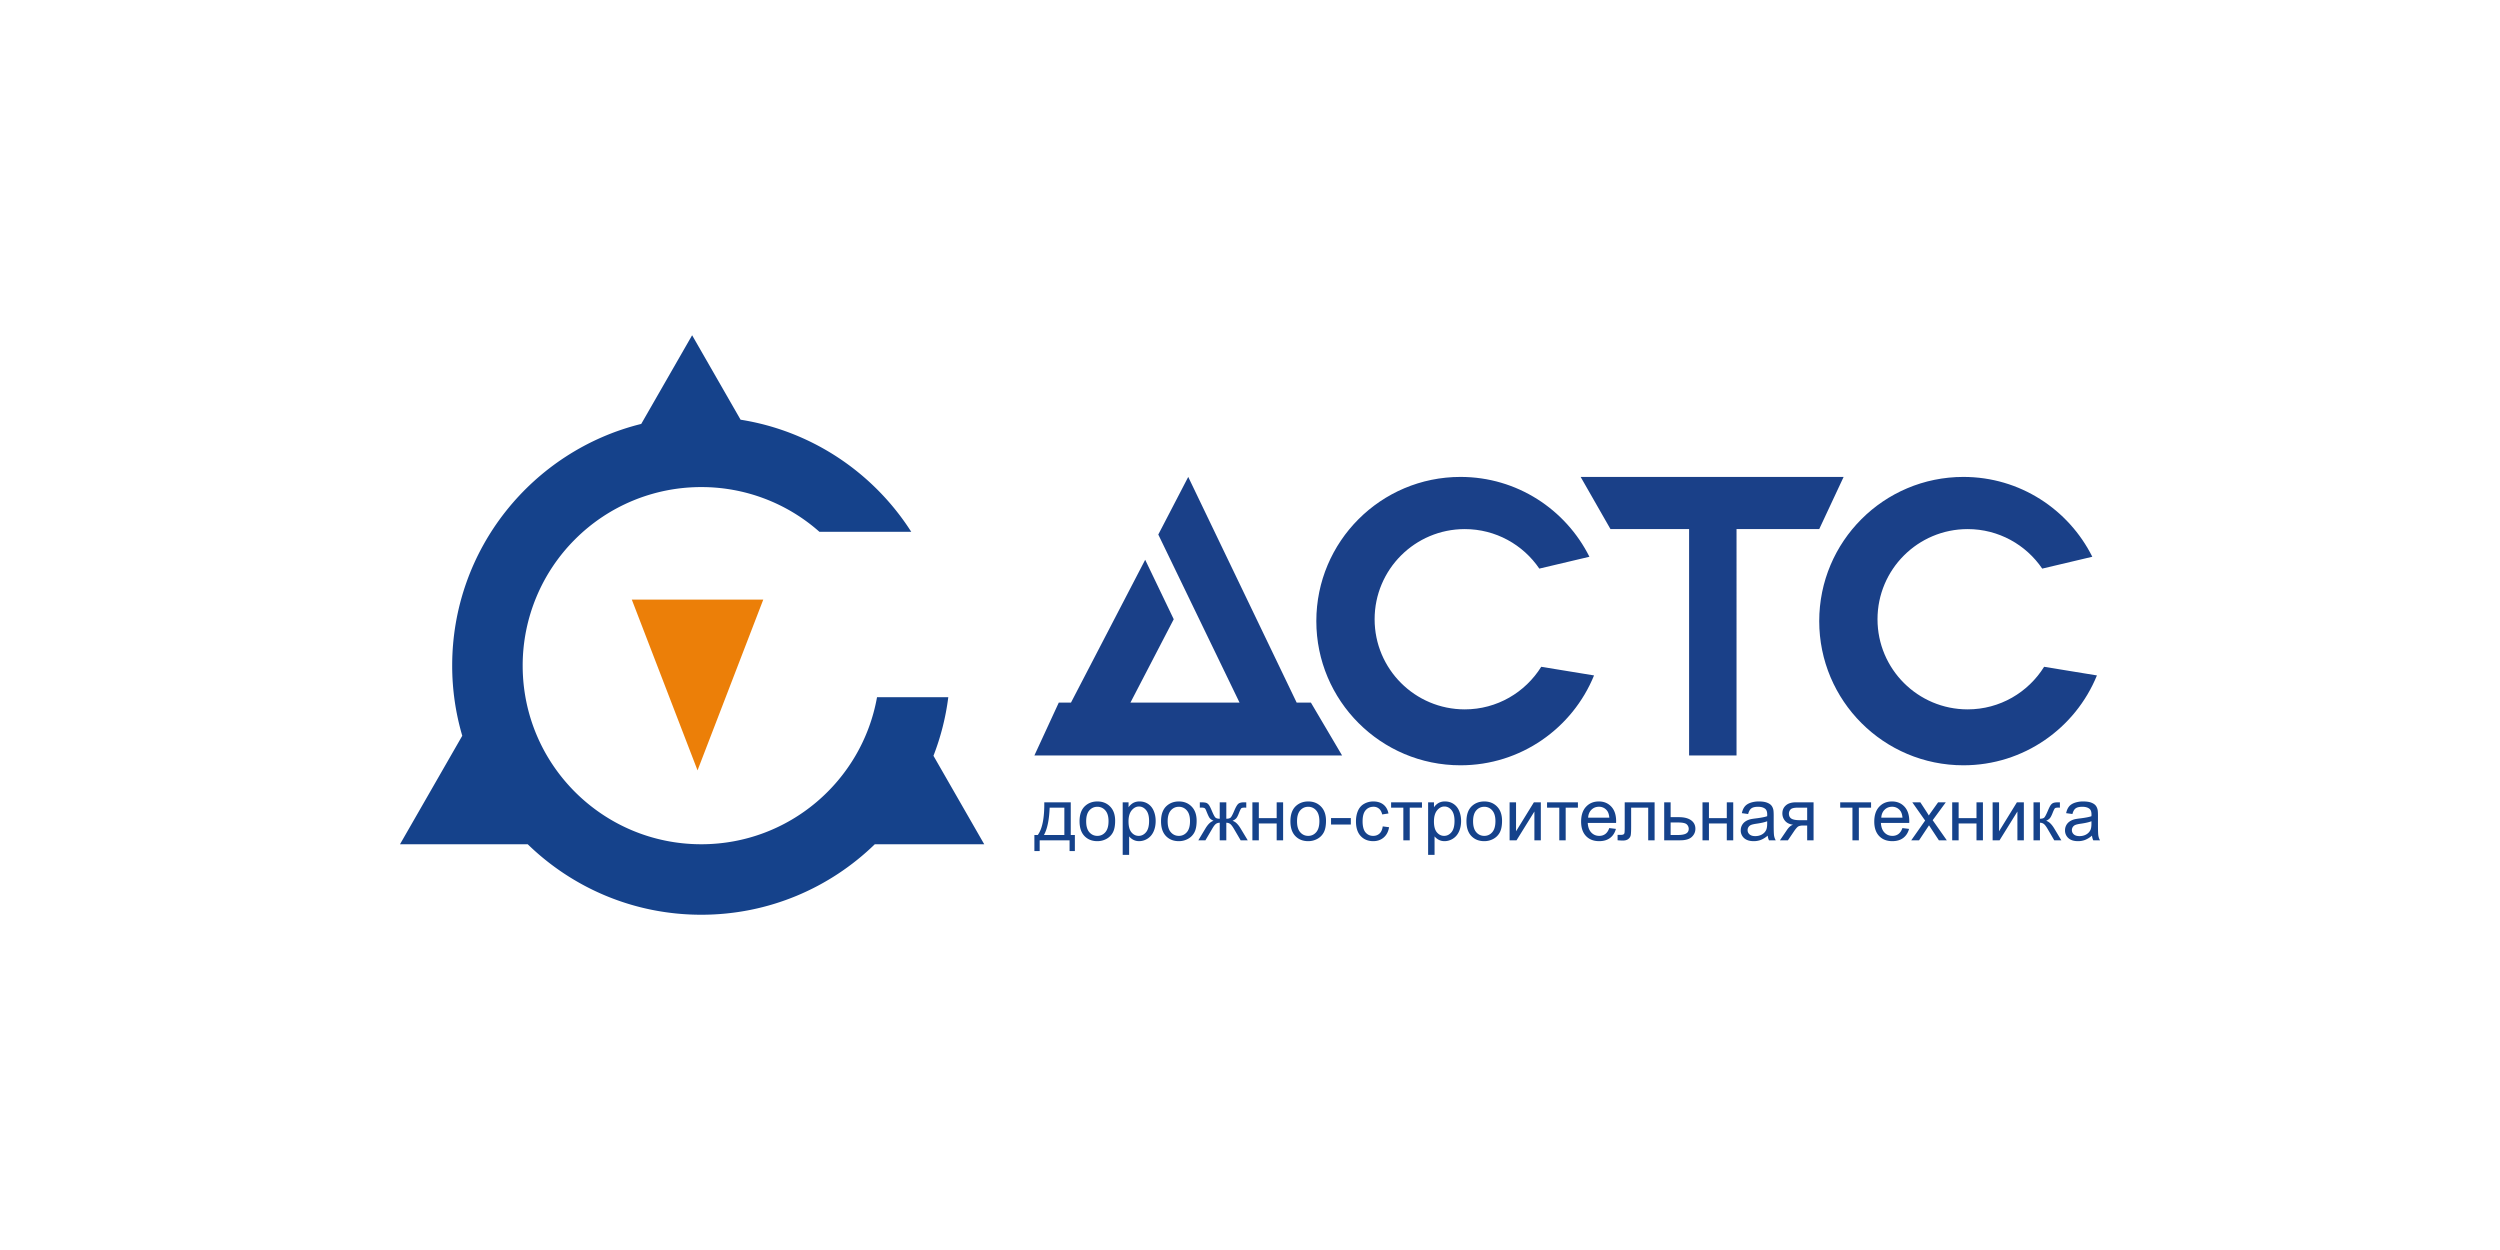 <svg xmlns="http://www.w3.org/2000/svg" viewBox="0 0 300 150"><path fill="#15428B" d="M112.015 90.695a29.678 29.678 0 001.78-7.033h-8.552c-1.787 10.031-10.547 17.648-21.091 17.648-11.836 0-21.431-9.595-21.431-21.43a21.406 21.406 0 016.272-15.148 21.364 21.364 0 0115.159-6.282 21.327 21.327 0 0114.179 5.367h11.02c-4.503-7.05-11.878-12.088-20.482-13.453l-5.815-10.133-6.106 10.64C63.92 54.095 54.262 65.857 54.262 79.88c0 2.922.427 5.743 1.21 8.412L48 101.31h15.327c5.383 5.232 12.725 8.459 20.825 8.459s15.44-3.227 20.824-8.459h13.131l-6.092-10.615z"/><path fill="#EC7F08" d="M83.704 92.445L75.815 71.95h15.778z"/><path fill="#1A4088" d="M157.309 84.313H155.6L142.588 57.23l-3.593 6.915 3.438 7.112 6.285 12.999.027.057h-13.094l5.197-10.005-3.426-7.136-8.904 17.14h-1.464l-2.928 6.344h36.924zM184.948 80.015c-1.91 3.064-5.3 5.11-9.177 5.11-5.974 0-10.817-4.842-10.817-10.816s4.843-10.818 10.817-10.818c3.72 0 7.002 1.88 8.948 4.742l6.011-1.422c-2.839-5.676-8.69-9.581-15.468-9.581-9.556 0-17.303 7.746-17.303 17.303 0 9.556 7.747 17.302 17.303 17.302 7.249 0 13.447-4.461 16.023-10.784l-6.337-1.036zM245.295 80.015c-1.91 3.064-5.3 5.11-9.177 5.11-5.974 0-10.817-4.842-10.817-10.816s4.843-10.818 10.817-10.818c3.721 0 7.002 1.88 8.949 4.742l6.01-1.422c-2.838-5.676-8.69-9.581-15.467-9.581-9.557 0-17.303 7.746-17.303 17.303 0 9.556 7.747 17.302 17.303 17.302 7.248 0 13.447-4.461 16.022-10.784l-6.337-1.036zM221.235 57.23H189.678l3.579 6.261h9.434v27.165h5.693V63.491h9.923z"/><g fill="#15428B"><path d="M125.315 96.278h3.176v3.923h.493v1.928h-.635v-1.293h-3.588v1.293h-.635V100.2h.408c.543-.738.803-2.046.78-3.923zm.643.64c-.057 1.48-.286 2.574-.686 3.283h2.45v-3.284h-1.764zM129.546 98.558c0-.845.235-1.47.705-1.876.391-.338.87-.507 1.433-.507.627 0 1.14.206 1.537.616.397.41.596.978.596 1.702 0 .587-.088 1.048-.264 1.384a1.864 1.864 0 01-.768.783c-.336.186-.703.28-1.1.28-.639 0-1.155-.205-1.548-.614-.394-.41-.59-1-.59-1.768zm.795 0c0 .583.127 1.02.381 1.31.255.29.576.437.962.437.384 0 .703-.147.957-.439.255-.291.382-.736.382-1.334 0-.564-.128-.991-.384-1.282a1.224 1.224 0 00-.955-.436c-.386 0-.707.145-.962.434-.254.289-.381.725-.381 1.31zM134.723 102.584v-6.306h.704v.593a1.73 1.73 0 01.562-.522 1.54 1.54 0 01.76-.174c.39 0 .732.1 1.03.3.298.201.522.483.674.848.152.365.227.765.227 1.2 0 .466-.083.887-.25 1.26-.168.373-.411.659-.73.858a1.87 1.87 0 01-1.007.298c-.257 0-.488-.054-.693-.163a1.575 1.575 0 01-.504-.411v2.219h-.773zm.7-4c0 .586.118 1.02.356 1.3.237.28.525.42.863.42.343 0 .637-.145.882-.436.244-.29.367-.74.367-1.35 0-.58-.12-1.015-.359-1.304-.238-.289-.524-.434-.856-.434-.329 0-.62.155-.874.461-.253.308-.38.755-.38 1.342zM139.324 98.558c0-.845.235-1.47.704-1.876.392-.338.87-.507 1.434-.507.627 0 1.139.206 1.536.616.398.41.597.978.597 1.702 0 .587-.088 1.048-.264 1.384a1.864 1.864 0 01-.768.783c-.336.186-.704.28-1.101.28-.638 0-1.154-.205-1.547-.614-.394-.41-.59-1-.59-1.768zm.795 0c0 .583.127 1.02.381 1.31.255.29.575.437.962.437.384 0 .702-.147.957-.439.255-.291.382-.736.382-1.334 0-.564-.128-.991-.384-1.282a1.224 1.224 0 00-.955-.436c-.387 0-.707.145-.962.434-.254.289-.381.725-.381 1.31zM147.158 96.278v1.97c.246 0 .419-.047.52-.141.1-.095.245-.37.437-.825.18-.431.342-.708.485-.828.14-.117.363-.176.67-.176h.283v.64l-.21-.004c-.206 0-.338.03-.395.09-.06.062-.152.25-.275.561-.114.299-.22.505-.318.62s-.249.218-.454.313c.334.088.66.397.978.926l.85 1.413h-.85l-.828-1.413c-.17-.286-.317-.474-.443-.562s-.275-.133-.45-.133v2.108h-.79v-2.108a.77.77 0 00-.447.13c-.125.088-.273.276-.441.565l-.829 1.413h-.85l.846-1.413c.32-.529.648-.838.983-.926-.23-.106-.39-.222-.481-.346-.092-.125-.229-.422-.412-.89-.063-.158-.13-.256-.202-.293a.765.765 0 00-.33-.055c-.037 0-.113 0-.228.003v-.64h.107c.298 0 .508.019.63.055.12.035.23.112.325.227.097.116.222.357.376.723.19.45.333.723.432.82s.272.146.521.146v-1.97h.79zM150.287 96.278h.772v1.897h2.142v-1.897h.773v4.558h-.773v-2.021h-2.142v2.021h-.772v-4.558zM154.85 98.558c0-.845.234-1.47.703-1.876.392-.338.87-.507 1.434-.507.627 0 1.139.206 1.536.616.398.41.597.978.597 1.702 0 .587-.088 1.048-.264 1.384a1.865 1.865 0 01-.768.783c-.336.186-.704.28-1.101.28-.638 0-1.154-.205-1.547-.614-.394-.41-.59-1-.59-1.768zm.794 0c0 .583.127 1.02.381 1.31.255.29.575.437.962.437.384 0 .702-.147.957-.439.255-.291.382-.736.382-1.334 0-.564-.128-.991-.384-1.282a1.224 1.224 0 00-.955-.436c-.387 0-.707.145-.962.434-.254.289-.381.725-.381 1.31zM159.725 98.947v-.776h2.374v.776h-2.374zM165.928 99.167l.76.099c-.083.523-.296.933-.638 1.23-.342.296-.762.443-1.26.443-.623 0-1.125-.204-1.504-.611-.38-.407-.569-.993-.569-1.753 0-.493.082-.924.245-1.293s.411-.646.745-.83a2.205 2.205 0 011.088-.277c.495 0 .9.126 1.214.375.315.251.517.607.606 1.067l-.751.116c-.072-.306-.199-.536-.38-.69a.985.985 0 00-.66-.232c-.389 0-.705.139-.948.418-.243.28-.365.72-.365 1.324 0 .613.118 1.058.352 1.335.235.277.54.417.919.417.303 0 .556-.094.76-.28.202-.185.332-.472.386-.858zM166.932 96.278h3.704v.64h-1.468v3.919h-.768v-3.92h-1.468v-.64zM171.374 102.584v-6.306h.704v.593a1.73 1.73 0 01.563-.522 1.54 1.54 0 01.76-.174c.388 0 .732.1 1.03.3.297.201.522.483.673.848.152.365.228.765.228 1.2 0 .466-.084.887-.252 1.26-.167.373-.41.659-.73.858a1.87 1.87 0 01-1.006.298c-.257 0-.488-.054-.693-.163a1.575 1.575 0 01-.504-.411v2.219h-.773zm.7-4c0 .586.119 1.02.356 1.3.238.28.525.42.863.42.344 0 .638-.145.882-.436.245-.29.367-.74.367-1.35 0-.58-.12-1.015-.358-1.304s-.525-.434-.857-.434c-.329 0-.62.155-.873.461-.253.308-.38.755-.38 1.342zM175.975 98.558c0-.845.235-1.47.705-1.876.391-.338.87-.507 1.433-.507.627 0 1.14.206 1.537.616.398.41.596.978.596 1.702 0 .587-.087 1.048-.264 1.384a1.864 1.864 0 01-.768.783c-.336.186-.703.28-1.1.28-.639 0-1.155-.205-1.548-.614-.394-.41-.59-1-.59-1.768zm.795 0c0 .583.127 1.02.382 1.31.254.29.575.437.961.437.384 0 .703-.147.957-.439.255-.291.382-.736.382-1.334 0-.564-.128-.991-.384-1.282a1.224 1.224 0 00-.955-.436c-.386 0-.706.145-.961.434-.255.289-.382.725-.382 1.31zM181.152 96.278h.773v3.477l2.142-3.477h.832v4.558h-.772v-3.454l-2.142 3.454h-.833v-4.558zM185.646 96.278h3.704v.64h-1.468v3.919h-.768v-3.92h-1.468v-.64zM193.11 99.369l.799.098c-.126.467-.359.83-.7 1.086-.34.258-.775.386-1.305.386-.666 0-1.195-.204-1.585-.615-.391-.411-.586-.987-.586-1.728 0-.767.197-1.362.592-1.785.395-.425.907-.636 1.537-.636.61 0 1.107.208 1.493.622.387.416.58 1 .58 1.752 0 .046-.002.114-.005.206h-3.399c.029.5.17.884.425 1.15.255.266.572.4.953.4.283 0 .525-.075.725-.224.2-.149.36-.386.477-.712zm-2.536-1.25h2.545c-.034-.383-.131-.67-.291-.862a1.185 1.185 0 00-.958-.446c-.355 0-.653.118-.895.356-.241.237-.375.555-.401.952zM194.965 96.278h3.588v4.558h-.768v-3.919h-2.048v2.272c0 .529-.017.877-.051 1.047a.758.758 0 01-.284.441c-.154.127-.377.19-.67.19-.18 0-.387-.012-.622-.035v-.644h.34c.16 0 .274-.016.343-.05.068-.032.114-.084.137-.155s.035-.305.035-.7v-3.005zM199.703 96.278h.773v1.781h.979c.638 0 1.129.124 1.474.372.344.248.517.589.517 1.024 0 .38-.144.706-.431.975-.288.271-.748.406-1.38.406h-1.932v-4.558zm.773 3.923h.81c.49 0 .84-.06 1.048-.18s.314-.307.314-.563a.728.728 0 00-.232-.528c-.155-.154-.497-.231-1.026-.231h-.914v1.502zM204.3 96.278h.773v1.897h2.142v-1.897h.773v4.558h-.773v-2.021h-2.142v2.021h-.773v-4.558zM212.125 100.274a2.884 2.884 0 01-.826.515 2.37 2.37 0 01-.852.15c-.5 0-.885-.122-1.155-.367a1.213 1.213 0 01-.403-.937 1.267 1.267 0 01.551-1.056c.165-.112.35-.196.556-.254.152-.04.38-.078.687-.115.624-.075 1.083-.163 1.378-.266l.004-.202c0-.315-.073-.537-.219-.665-.197-.175-.49-.263-.88-.263-.363 0-.632.064-.804.192-.173.127-.302.353-.385.676l-.755-.103c.069-.323.182-.584.339-.784.157-.199.385-.351.682-.459a3.06 3.06 0 011.035-.161c.39 0 .705.046.949.137.243.092.421.207.536.346.115.14.195.314.24.526.026.132.04.37.04.712v1.03c0 .72.015 1.173.048 1.363.033.191.098.373.196.548h-.807a1.64 1.64 0 01-.155-.563zm-.064-1.725c-.28.114-.701.212-1.262.292-.318.045-.542.097-.674.154a.662.662 0 00-.412.619c0 .206.078.377.234.514.156.138.384.206.684.206.298 0 .563-.065.795-.195.231-.13.402-.308.51-.534.084-.175.125-.433.125-.773v-.283zM217.628 96.278v4.558h-.768V99.06h-.447c-.272 0-.474.034-.607.105-.133.07-.327.295-.582.676l-.673.996h-.958l.833-1.228c.255-.375.508-.586.76-.636-.441-.06-.768-.218-.981-.475a1.354 1.354 0 01-.32-.89c0-.394.14-.714.419-.96.278-.247.683-.37 1.212-.37h2.112zm-.768.64h-1.1c-.46 0-.757.07-.89.215a.713.713 0 00-.2.501c0 .273.099.472.295.6.195.126.542.19 1.04.19h.855v-1.507zM220.825 96.278h3.704v.64h-1.467v3.919h-.769v-3.92h-1.468v-.64zM228.29 99.369l.798.098c-.126.467-.36.83-.7 1.086-.34.258-.775.386-1.305.386-.666 0-1.195-.204-1.586-.615s-.585-.987-.585-1.728c0-.767.197-1.362.591-1.785.396-.425.908-.636 1.537-.636.61 0 1.108.208 1.494.622.386.416.58 1 .58 1.752 0 .046-.002.114-.005.206h-3.4c.03.5.171.884.426 1.15.254.266.572.4.953.4.283 0 .525-.075.725-.224.2-.149.36-.386.476-.712zm-2.537-1.25h2.545c-.034-.383-.132-.67-.292-.862a1.185 1.185 0 00-.957-.446c-.355 0-.653.118-.895.356-.242.237-.376.555-.401.952zM229.35 100.837l1.665-2.37-1.54-2.19h.965l.7 1.07c.131.203.237.373.317.511.126-.19.242-.356.348-.502l.768-1.078h.923l-1.575 2.146 1.695 2.412h-.949l-.935-1.416-.249-.382-1.197 1.799h-.936zM234.264 96.278h.773v1.897h2.142v-1.897h.772v4.558h-.772v-2.021h-2.142v2.021h-.773v-4.558zM239.115 96.278h.772v3.477l2.142-3.477h.833v4.558h-.773v-3.454l-2.142 3.454h-.832v-4.558zM244.02 96.278h.773v1.97c.247 0 .419-.047.518-.141.098-.095.243-.37.435-.825.152-.36.275-.597.37-.712s.203-.192.326-.232c.122-.04.32-.06.592-.06h.154v.64l-.214-.004c-.204 0-.334.03-.39.09-.061.062-.152.25-.275.561-.118.299-.225.505-.323.619s-.247.22-.45.314c.332.088.658.397.978.926l.846 1.413h-.85l-.824-1.413c-.169-.283-.316-.47-.442-.56a.751.751 0 00-.45-.135v2.108h-.773v-4.56zM251.039 100.274a2.884 2.884 0 01-.827.515 2.37 2.37 0 01-.852.15c-.5 0-.885-.122-1.154-.367a1.213 1.213 0 01-.403-.937 1.267 1.267 0 01.551-1.056c.164-.112.35-.196.556-.254.152-.04.38-.078.686-.115.624-.075 1.083-.163 1.378-.266l.005-.202c0-.315-.073-.537-.22-.665-.197-.175-.49-.263-.88-.263-.363 0-.631.064-.804.192-.173.127-.301.353-.384.676l-.755-.103c.068-.323.181-.584.338-.784s.385-.351.683-.459a3.06 3.06 0 011.034-.161c.39 0 .706.046.95.137.242.092.42.207.535.346.115.14.195.314.24.526.027.132.04.37.04.712v1.03c0 .72.016 1.173.049 1.363.032.191.098.373.195.548h-.807a1.64 1.64 0 01-.154-.563zm-.065-1.725c-.28.114-.701.212-1.261.292-.318.045-.543.097-.674.154a.662.662 0 00-.412.619c0 .206.077.377.234.514.155.138.384.206.684.206.298 0 .562-.065.794-.195.232-.13.402-.308.51-.534.084-.175.125-.433.125-.773v-.283z"/></g></svg>